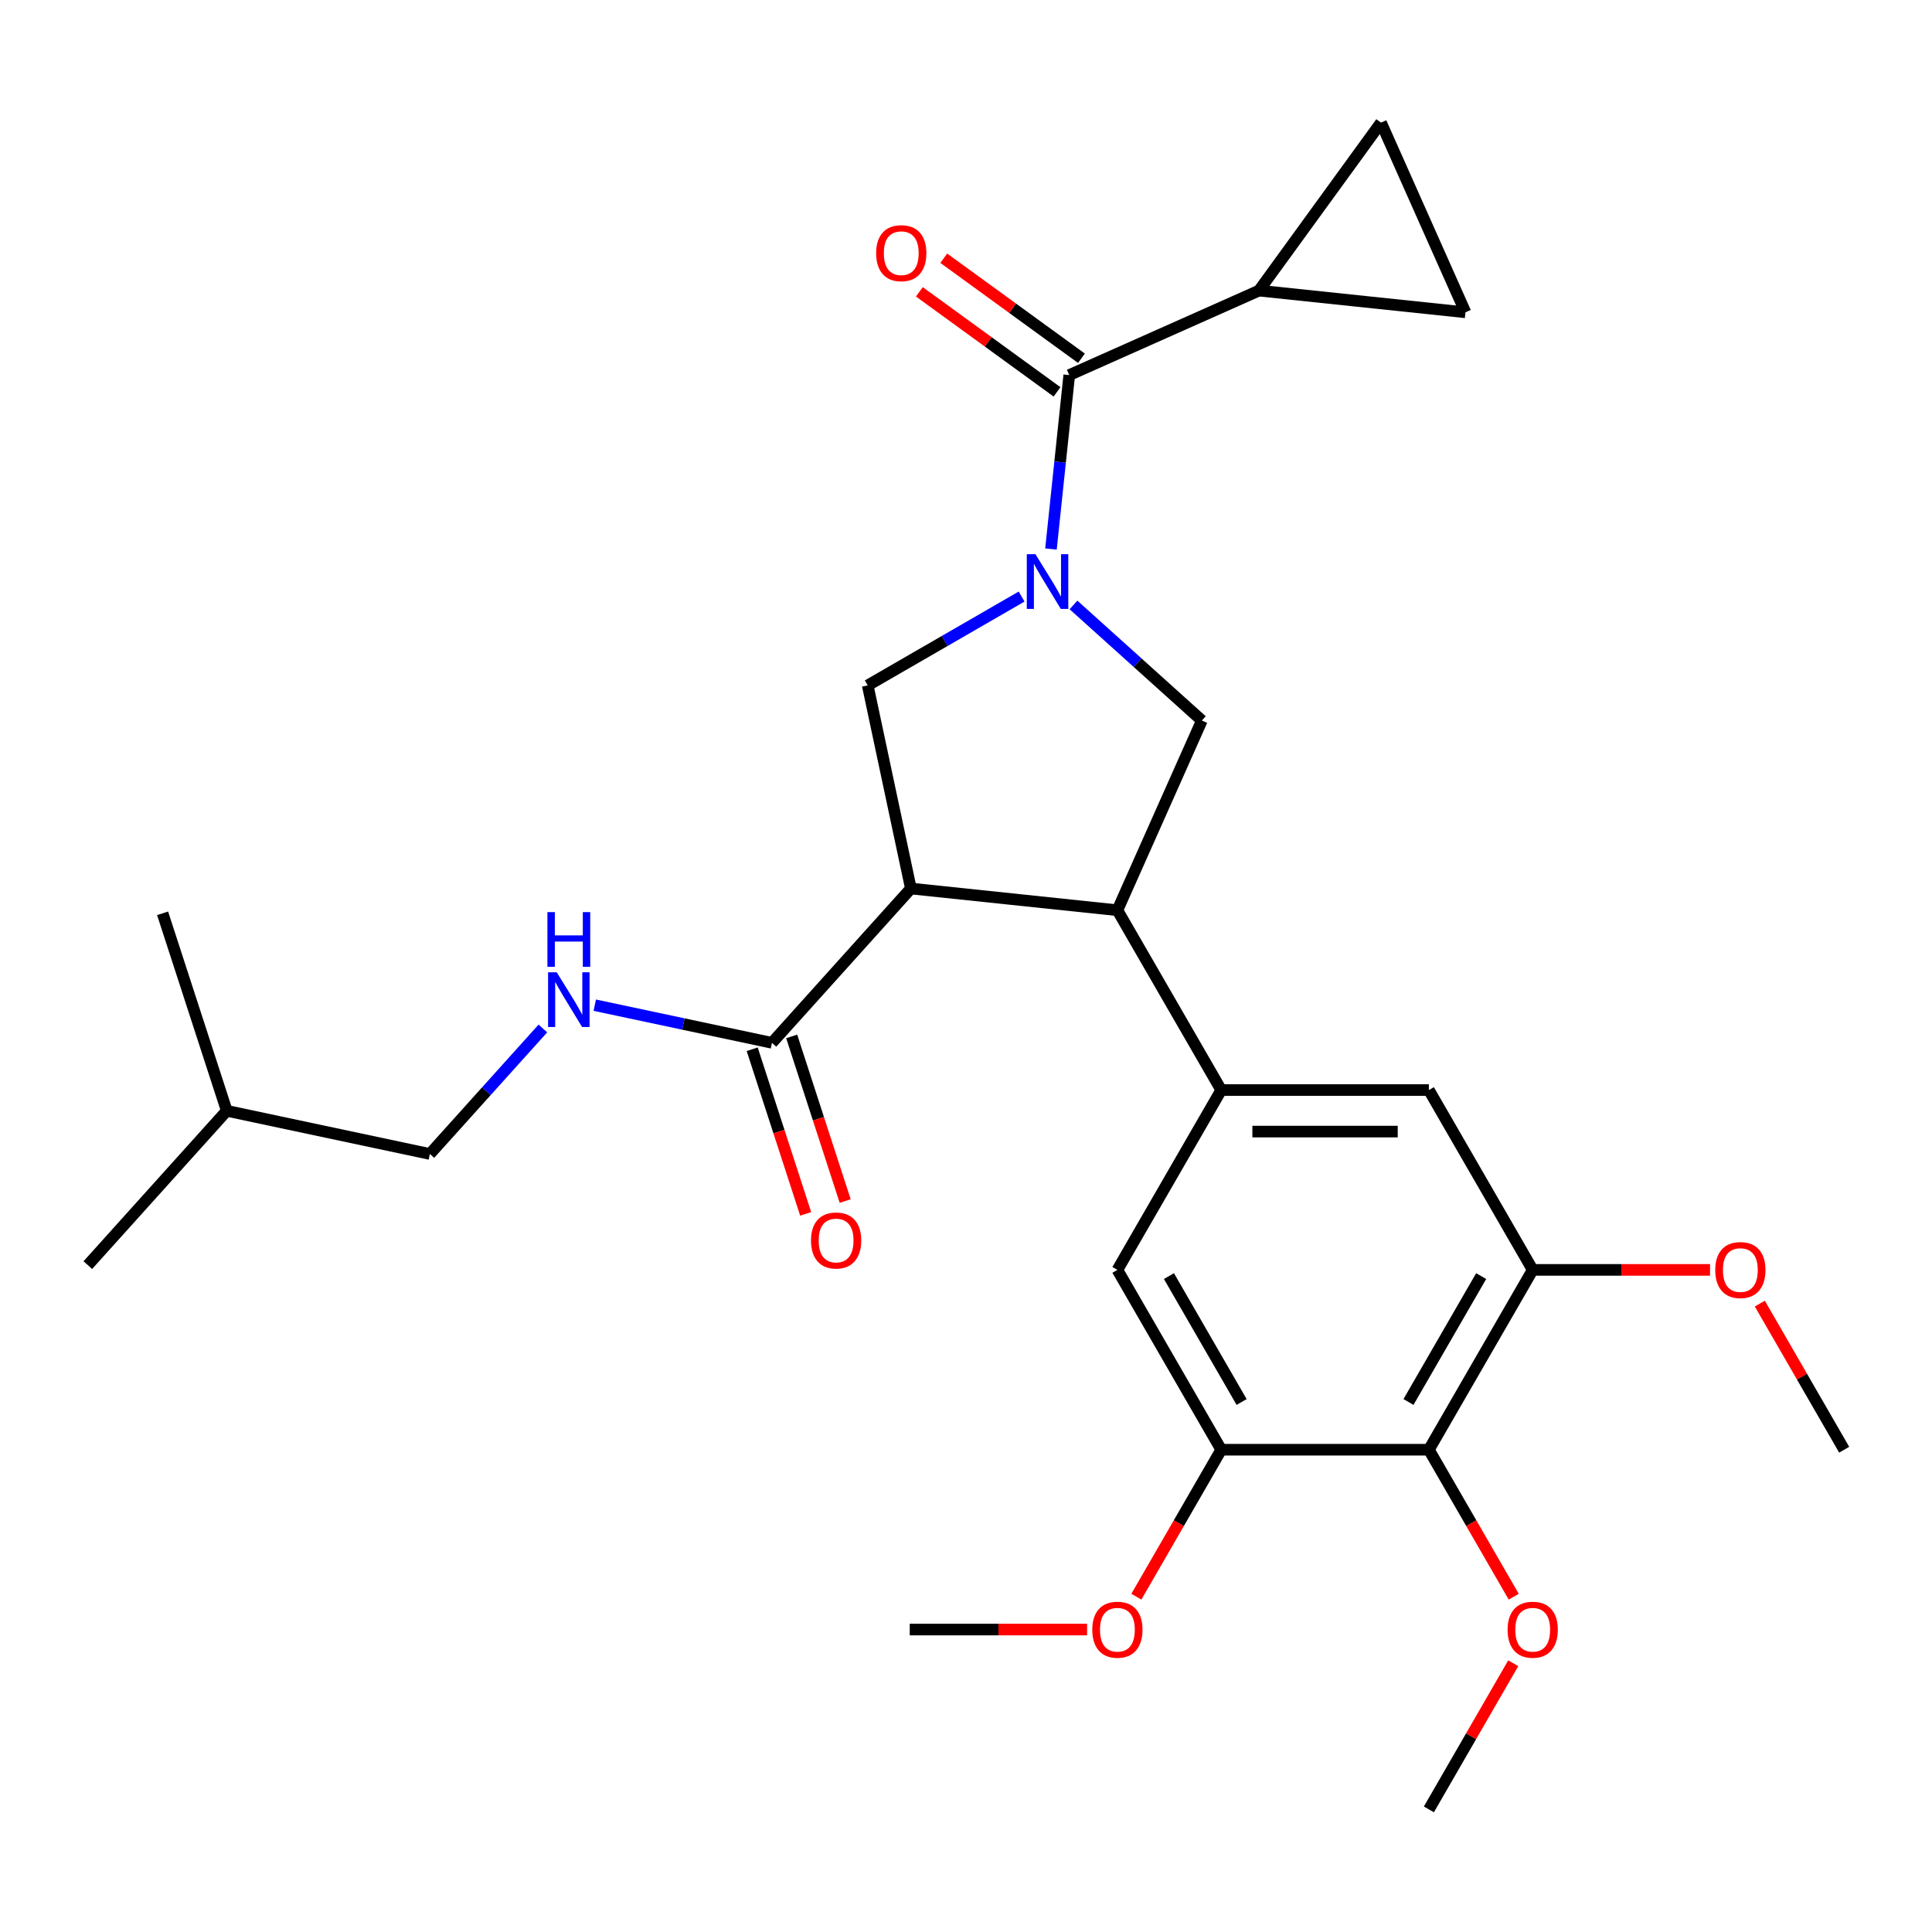 <?xml version='1.0' encoding='iso-8859-1'?>
<svg version='1.1' baseProfile='full'
              xmlns='http://www.w3.org/2000/svg'
                      xmlns:rdkit='http://www.rdkit.org/xml'
                      xmlns:xlink='http://www.w3.org/1999/xlink'
                  xml:space='preserve'
width='1000px' height='1000px' viewBox='0 0 1000 1000'>
<!-- END OF HEADER -->
<rect style='opacity:1.0;fill:#FFFFFF;stroke:none' width='1000' height='1000' x='0' y='0'> </rect>
<path class='bond-0' d='M 651.63,150.418 L 714.805,63.465' style='fill:none;fill-rule:evenodd;stroke:#000000;stroke-width:6px;stroke-linecap:butt;stroke-linejoin:miter;stroke-opacity:1' />
<path class='bond-1' d='M 651.63,150.418 L 758.522,161.653' style='fill:none;fill-rule:evenodd;stroke:#000000;stroke-width:6px;stroke-linecap:butt;stroke-linejoin:miter;stroke-opacity:1' />
<path class='bond-2' d='M 651.63,150.418 L 553.442,194.134' style='fill:none;fill-rule:evenodd;stroke:#000000;stroke-width:6px;stroke-linecap:butt;stroke-linejoin:miter;stroke-opacity:1' />
<path class='bond-3' d='M 555.634,313.115 L 588.857,343.03' style='fill:none;fill-rule:evenodd;stroke:#0000FF;stroke-width:6px;stroke-linecap:butt;stroke-linejoin:miter;stroke-opacity:1' />
<path class='bond-3' d='M 588.857,343.03 L 622.081,372.944' style='fill:none;fill-rule:evenodd;stroke:#000000;stroke-width:6px;stroke-linecap:butt;stroke-linejoin:miter;stroke-opacity:1' />
<path class='bond-4' d='M 543.978,284.179 L 548.71,239.156' style='fill:none;fill-rule:evenodd;stroke:#0000FF;stroke-width:6px;stroke-linecap:butt;stroke-linejoin:miter;stroke-opacity:1' />
<path class='bond-4' d='M 548.71,239.156 L 553.442,194.134' style='fill:none;fill-rule:evenodd;stroke:#000000;stroke-width:6px;stroke-linecap:butt;stroke-linejoin:miter;stroke-opacity:1' />
<path class='bond-5' d='M 528.78,308.778 L 488.953,331.772' style='fill:none;fill-rule:evenodd;stroke:#0000FF;stroke-width:6px;stroke-linecap:butt;stroke-linejoin:miter;stroke-opacity:1' />
<path class='bond-5' d='M 488.953,331.772 L 449.126,354.766' style='fill:none;fill-rule:evenodd;stroke:#000000;stroke-width:6px;stroke-linecap:butt;stroke-linejoin:miter;stroke-opacity:1' />
<path class='bond-6' d='M 559.759,185.439 L 524.126,159.55' style='fill:none;fill-rule:evenodd;stroke:#000000;stroke-width:6px;stroke-linecap:butt;stroke-linejoin:miter;stroke-opacity:1' />
<path class='bond-6' d='M 524.126,159.55 L 488.493,133.661' style='fill:none;fill-rule:evenodd;stroke:#FF0000;stroke-width:6px;stroke-linecap:butt;stroke-linejoin:miter;stroke-opacity:1' />
<path class='bond-6' d='M 547.124,202.829 L 511.491,176.94' style='fill:none;fill-rule:evenodd;stroke:#000000;stroke-width:6px;stroke-linecap:butt;stroke-linejoin:miter;stroke-opacity:1' />
<path class='bond-6' d='M 511.491,176.94 L 475.858,151.051' style='fill:none;fill-rule:evenodd;stroke:#FF0000;stroke-width:6px;stroke-linecap:butt;stroke-linejoin:miter;stroke-opacity:1' />
<path class='bond-7' d='M 714.805,63.465 L 758.522,161.653' style='fill:none;fill-rule:evenodd;stroke:#000000;stroke-width:6px;stroke-linecap:butt;stroke-linejoin:miter;stroke-opacity:1' />
<path class='bond-8' d='M 622.081,372.944 L 578.364,471.132' style='fill:none;fill-rule:evenodd;stroke:#000000;stroke-width:6px;stroke-linecap:butt;stroke-linejoin:miter;stroke-opacity:1' />
<path class='bond-9' d='M 449.126,354.766 L 471.473,459.897' style='fill:none;fill-rule:evenodd;stroke:#000000;stroke-width:6px;stroke-linecap:butt;stroke-linejoin:miter;stroke-opacity:1' />
<path class='bond-10' d='M 471.473,459.897 L 399.554,539.771' style='fill:none;fill-rule:evenodd;stroke:#000000;stroke-width:6px;stroke-linecap:butt;stroke-linejoin:miter;stroke-opacity:1' />
<path class='bond-11' d='M 471.473,459.897 L 578.364,471.132' style='fill:none;fill-rule:evenodd;stroke:#000000;stroke-width:6px;stroke-linecap:butt;stroke-linejoin:miter;stroke-opacity:1' />
<path class='bond-12' d='M 578.364,471.132 L 632.105,564.213' style='fill:none;fill-rule:evenodd;stroke:#000000;stroke-width:6px;stroke-linecap:butt;stroke-linejoin:miter;stroke-opacity:1' />
<path class='bond-13' d='M 222.505,597.298 L 117.373,574.951' style='fill:none;fill-rule:evenodd;stroke:#000000;stroke-width:6px;stroke-linecap:butt;stroke-linejoin:miter;stroke-opacity:1' />
<path class='bond-14' d='M 222.505,597.298 L 251.75,564.817' style='fill:none;fill-rule:evenodd;stroke:#000000;stroke-width:6px;stroke-linecap:butt;stroke-linejoin:miter;stroke-opacity:1' />
<path class='bond-14' d='M 251.75,564.817 L 280.996,532.337' style='fill:none;fill-rule:evenodd;stroke:#0000FF;stroke-width:6px;stroke-linecap:butt;stroke-linejoin:miter;stroke-opacity:1' />
<path class='bond-15' d='M 399.554,539.771 L 353.702,530.025' style='fill:none;fill-rule:evenodd;stroke:#000000;stroke-width:6px;stroke-linecap:butt;stroke-linejoin:miter;stroke-opacity:1' />
<path class='bond-15' d='M 353.702,530.025 L 307.85,520.278' style='fill:none;fill-rule:evenodd;stroke:#0000FF;stroke-width:6px;stroke-linecap:butt;stroke-linejoin:miter;stroke-opacity:1' />
<path class='bond-16' d='M 389.333,543.092 L 403.176,585.699' style='fill:none;fill-rule:evenodd;stroke:#000000;stroke-width:6px;stroke-linecap:butt;stroke-linejoin:miter;stroke-opacity:1' />
<path class='bond-16' d='M 403.176,585.699 L 417.02,628.305' style='fill:none;fill-rule:evenodd;stroke:#FF0000;stroke-width:6px;stroke-linecap:butt;stroke-linejoin:miter;stroke-opacity:1' />
<path class='bond-16' d='M 409.776,536.449 L 423.62,579.056' style='fill:none;fill-rule:evenodd;stroke:#000000;stroke-width:6px;stroke-linecap:butt;stroke-linejoin:miter;stroke-opacity:1' />
<path class='bond-16' d='M 423.62,579.056 L 437.464,621.662' style='fill:none;fill-rule:evenodd;stroke:#FF0000;stroke-width:6px;stroke-linecap:butt;stroke-linejoin:miter;stroke-opacity:1' />
<path class='bond-17' d='M 117.373,574.951 L 45.455,654.825' style='fill:none;fill-rule:evenodd;stroke:#000000;stroke-width:6px;stroke-linecap:butt;stroke-linejoin:miter;stroke-opacity:1' />
<path class='bond-18' d='M 117.373,574.951 L 84.16,472.732' style='fill:none;fill-rule:evenodd;stroke:#000000;stroke-width:6px;stroke-linecap:butt;stroke-linejoin:miter;stroke-opacity:1' />
<path class='bond-19' d='M 793.325,657.293 L 739.585,750.374' style='fill:none;fill-rule:evenodd;stroke:#000000;stroke-width:6px;stroke-linecap:butt;stroke-linejoin:miter;stroke-opacity:1' />
<path class='bond-19' d='M 766.648,660.508 L 729.03,725.664' style='fill:none;fill-rule:evenodd;stroke:#000000;stroke-width:6px;stroke-linecap:butt;stroke-linejoin:miter;stroke-opacity:1' />
<path class='bond-20' d='M 793.325,657.293 L 739.585,564.213' style='fill:none;fill-rule:evenodd;stroke:#000000;stroke-width:6px;stroke-linecap:butt;stroke-linejoin:miter;stroke-opacity:1' />
<path class='bond-21' d='M 793.325,657.293 L 839.222,657.293' style='fill:none;fill-rule:evenodd;stroke:#000000;stroke-width:6px;stroke-linecap:butt;stroke-linejoin:miter;stroke-opacity:1' />
<path class='bond-21' d='M 839.222,657.293 L 885.118,657.293' style='fill:none;fill-rule:evenodd;stroke:#FF0000;stroke-width:6px;stroke-linecap:butt;stroke-linejoin:miter;stroke-opacity:1' />
<path class='bond-22' d='M 739.585,564.213 L 632.105,564.213' style='fill:none;fill-rule:evenodd;stroke:#000000;stroke-width:6px;stroke-linecap:butt;stroke-linejoin:miter;stroke-opacity:1' />
<path class='bond-22' d='M 723.463,585.709 L 648.227,585.709' style='fill:none;fill-rule:evenodd;stroke:#000000;stroke-width:6px;stroke-linecap:butt;stroke-linejoin:miter;stroke-opacity:1' />
<path class='bond-23' d='M 632.105,564.213 L 578.364,657.293' style='fill:none;fill-rule:evenodd;stroke:#000000;stroke-width:6px;stroke-linecap:butt;stroke-linejoin:miter;stroke-opacity:1' />
<path class='bond-24' d='M 578.364,657.293 L 632.105,750.374' style='fill:none;fill-rule:evenodd;stroke:#000000;stroke-width:6px;stroke-linecap:butt;stroke-linejoin:miter;stroke-opacity:1' />
<path class='bond-24' d='M 605.042,660.508 L 642.66,725.664' style='fill:none;fill-rule:evenodd;stroke:#000000;stroke-width:6px;stroke-linecap:butt;stroke-linejoin:miter;stroke-opacity:1' />
<path class='bond-25' d='M 739.585,750.374 L 632.105,750.374' style='fill:none;fill-rule:evenodd;stroke:#000000;stroke-width:6px;stroke-linecap:butt;stroke-linejoin:miter;stroke-opacity:1' />
<path class='bond-26' d='M 739.585,750.374 L 761.545,788.411' style='fill:none;fill-rule:evenodd;stroke:#000000;stroke-width:6px;stroke-linecap:butt;stroke-linejoin:miter;stroke-opacity:1' />
<path class='bond-26' d='M 761.545,788.411 L 783.506,826.448' style='fill:none;fill-rule:evenodd;stroke:#FF0000;stroke-width:6px;stroke-linecap:butt;stroke-linejoin:miter;stroke-opacity:1' />
<path class='bond-27' d='M 632.105,750.374 L 610.144,788.411' style='fill:none;fill-rule:evenodd;stroke:#000000;stroke-width:6px;stroke-linecap:butt;stroke-linejoin:miter;stroke-opacity:1' />
<path class='bond-27' d='M 610.144,788.411 L 588.183,826.448' style='fill:none;fill-rule:evenodd;stroke:#FF0000;stroke-width:6px;stroke-linecap:butt;stroke-linejoin:miter;stroke-opacity:1' />
<path class='bond-28' d='M 910.878,674.74 L 932.712,712.557' style='fill:none;fill-rule:evenodd;stroke:#FF0000;stroke-width:6px;stroke-linecap:butt;stroke-linejoin:miter;stroke-opacity:1' />
<path class='bond-28' d='M 932.712,712.557 L 954.545,750.374' style='fill:none;fill-rule:evenodd;stroke:#000000;stroke-width:6px;stroke-linecap:butt;stroke-linejoin:miter;stroke-opacity:1' />
<path class='bond-29' d='M 783.252,860.902 L 761.418,898.719' style='fill:none;fill-rule:evenodd;stroke:#FF0000;stroke-width:6px;stroke-linecap:butt;stroke-linejoin:miter;stroke-opacity:1' />
<path class='bond-29' d='M 761.418,898.719 L 739.585,936.536' style='fill:none;fill-rule:evenodd;stroke:#000000;stroke-width:6px;stroke-linecap:butt;stroke-linejoin:miter;stroke-opacity:1' />
<path class='bond-30' d='M 562.677,843.455 L 516.781,843.455' style='fill:none;fill-rule:evenodd;stroke:#FF0000;stroke-width:6px;stroke-linecap:butt;stroke-linejoin:miter;stroke-opacity:1' />
<path class='bond-30' d='M 516.781,843.455 L 470.884,843.455' style='fill:none;fill-rule:evenodd;stroke:#000000;stroke-width:6px;stroke-linecap:butt;stroke-linejoin:miter;stroke-opacity:1' />
<path  class='atom-1' d='M 535.947 286.866
L 545.227 301.866
Q 546.147 303.346, 547.627 306.026
Q 549.107 308.706, 549.187 308.866
L 549.187 286.866
L 552.947 286.866
L 552.947 315.186
L 549.067 315.186
L 539.107 298.786
Q 537.947 296.866, 536.707 294.666
Q 535.507 292.466, 535.147 291.786
L 535.147 315.186
L 531.467 315.186
L 531.467 286.866
L 535.947 286.866
' fill='#0000FF'/>
<path  class='atom-3' d='M 453.488 131.039
Q 453.488 124.239, 456.848 120.439
Q 460.208 116.639, 466.488 116.639
Q 472.768 116.639, 476.128 120.439
Q 479.488 124.239, 479.488 131.039
Q 479.488 137.919, 476.088 141.839
Q 472.688 145.719, 466.488 145.719
Q 460.248 145.719, 456.848 141.839
Q 453.488 137.959, 453.488 131.039
M 466.488 142.519
Q 470.808 142.519, 473.128 139.639
Q 475.488 136.719, 475.488 131.039
Q 475.488 125.479, 473.128 122.679
Q 470.808 119.839, 466.488 119.839
Q 462.168 119.839, 459.808 122.639
Q 457.488 125.439, 457.488 131.039
Q 457.488 136.759, 459.808 139.639
Q 462.168 142.519, 466.488 142.519
' fill='#FF0000'/>
<path  class='atom-12' d='M 288.163 503.264
L 297.443 518.264
Q 298.363 519.744, 299.843 522.424
Q 301.323 525.104, 301.403 525.264
L 301.403 503.264
L 305.163 503.264
L 305.163 531.584
L 301.283 531.584
L 291.323 515.184
Q 290.163 513.264, 288.923 511.064
Q 287.723 508.864, 287.363 508.184
L 287.363 531.584
L 283.683 531.584
L 283.683 503.264
L 288.163 503.264
' fill='#0000FF'/>
<path  class='atom-12' d='M 283.343 472.112
L 287.183 472.112
L 287.183 484.152
L 301.663 484.152
L 301.663 472.112
L 305.503 472.112
L 305.503 500.432
L 301.663 500.432
L 301.663 487.352
L 287.183 487.352
L 287.183 500.432
L 283.343 500.432
L 283.343 472.112
' fill='#0000FF'/>
<path  class='atom-13' d='M 419.768 642.071
Q 419.768 635.271, 423.128 631.471
Q 426.488 627.671, 432.768 627.671
Q 439.048 627.671, 442.408 631.471
Q 445.768 635.271, 445.768 642.071
Q 445.768 648.951, 442.368 652.871
Q 438.968 656.751, 432.768 656.751
Q 426.528 656.751, 423.128 652.871
Q 419.768 648.991, 419.768 642.071
M 432.768 653.551
Q 437.088 653.551, 439.408 650.671
Q 441.768 647.751, 441.768 642.071
Q 441.768 636.511, 439.408 633.711
Q 437.088 630.871, 432.768 630.871
Q 428.448 630.871, 426.088 633.671
Q 423.768 636.471, 423.768 642.071
Q 423.768 647.791, 426.088 650.671
Q 428.448 653.551, 432.768 653.551
' fill='#FF0000'/>
<path  class='atom-21' d='M 887.805 657.373
Q 887.805 650.573, 891.165 646.773
Q 894.525 642.973, 900.805 642.973
Q 907.085 642.973, 910.445 646.773
Q 913.805 650.573, 913.805 657.373
Q 913.805 664.253, 910.405 668.173
Q 907.005 672.053, 900.805 672.053
Q 894.565 672.053, 891.165 668.173
Q 887.805 664.293, 887.805 657.373
M 900.805 668.853
Q 905.125 668.853, 907.445 665.973
Q 909.805 663.053, 909.805 657.373
Q 909.805 651.813, 907.445 649.013
Q 905.125 646.173, 900.805 646.173
Q 896.485 646.173, 894.125 648.973
Q 891.805 651.773, 891.805 657.373
Q 891.805 663.093, 894.125 665.973
Q 896.485 668.853, 900.805 668.853
' fill='#FF0000'/>
<path  class='atom-23' d='M 780.325 843.535
Q 780.325 836.735, 783.685 832.935
Q 787.045 829.135, 793.325 829.135
Q 799.605 829.135, 802.965 832.935
Q 806.325 836.735, 806.325 843.535
Q 806.325 850.415, 802.925 854.335
Q 799.525 858.215, 793.325 858.215
Q 787.085 858.215, 783.685 854.335
Q 780.325 850.455, 780.325 843.535
M 793.325 855.015
Q 797.645 855.015, 799.965 852.135
Q 802.325 849.215, 802.325 843.535
Q 802.325 837.975, 799.965 835.175
Q 797.645 832.335, 793.325 832.335
Q 789.005 832.335, 786.645 835.135
Q 784.325 837.935, 784.325 843.535
Q 784.325 849.255, 786.645 852.135
Q 789.005 855.015, 793.325 855.015
' fill='#FF0000'/>
<path  class='atom-25' d='M 565.364 843.535
Q 565.364 836.735, 568.724 832.935
Q 572.084 829.135, 578.364 829.135
Q 584.644 829.135, 588.004 832.935
Q 591.364 836.735, 591.364 843.535
Q 591.364 850.415, 587.964 854.335
Q 584.564 858.215, 578.364 858.215
Q 572.124 858.215, 568.724 854.335
Q 565.364 850.455, 565.364 843.535
M 578.364 855.015
Q 582.684 855.015, 585.004 852.135
Q 587.364 849.215, 587.364 843.535
Q 587.364 837.975, 585.004 835.175
Q 582.684 832.335, 578.364 832.335
Q 574.044 832.335, 571.684 835.135
Q 569.364 837.935, 569.364 843.535
Q 569.364 849.255, 571.684 852.135
Q 574.044 855.015, 578.364 855.015
' fill='#FF0000'/>
</svg>
